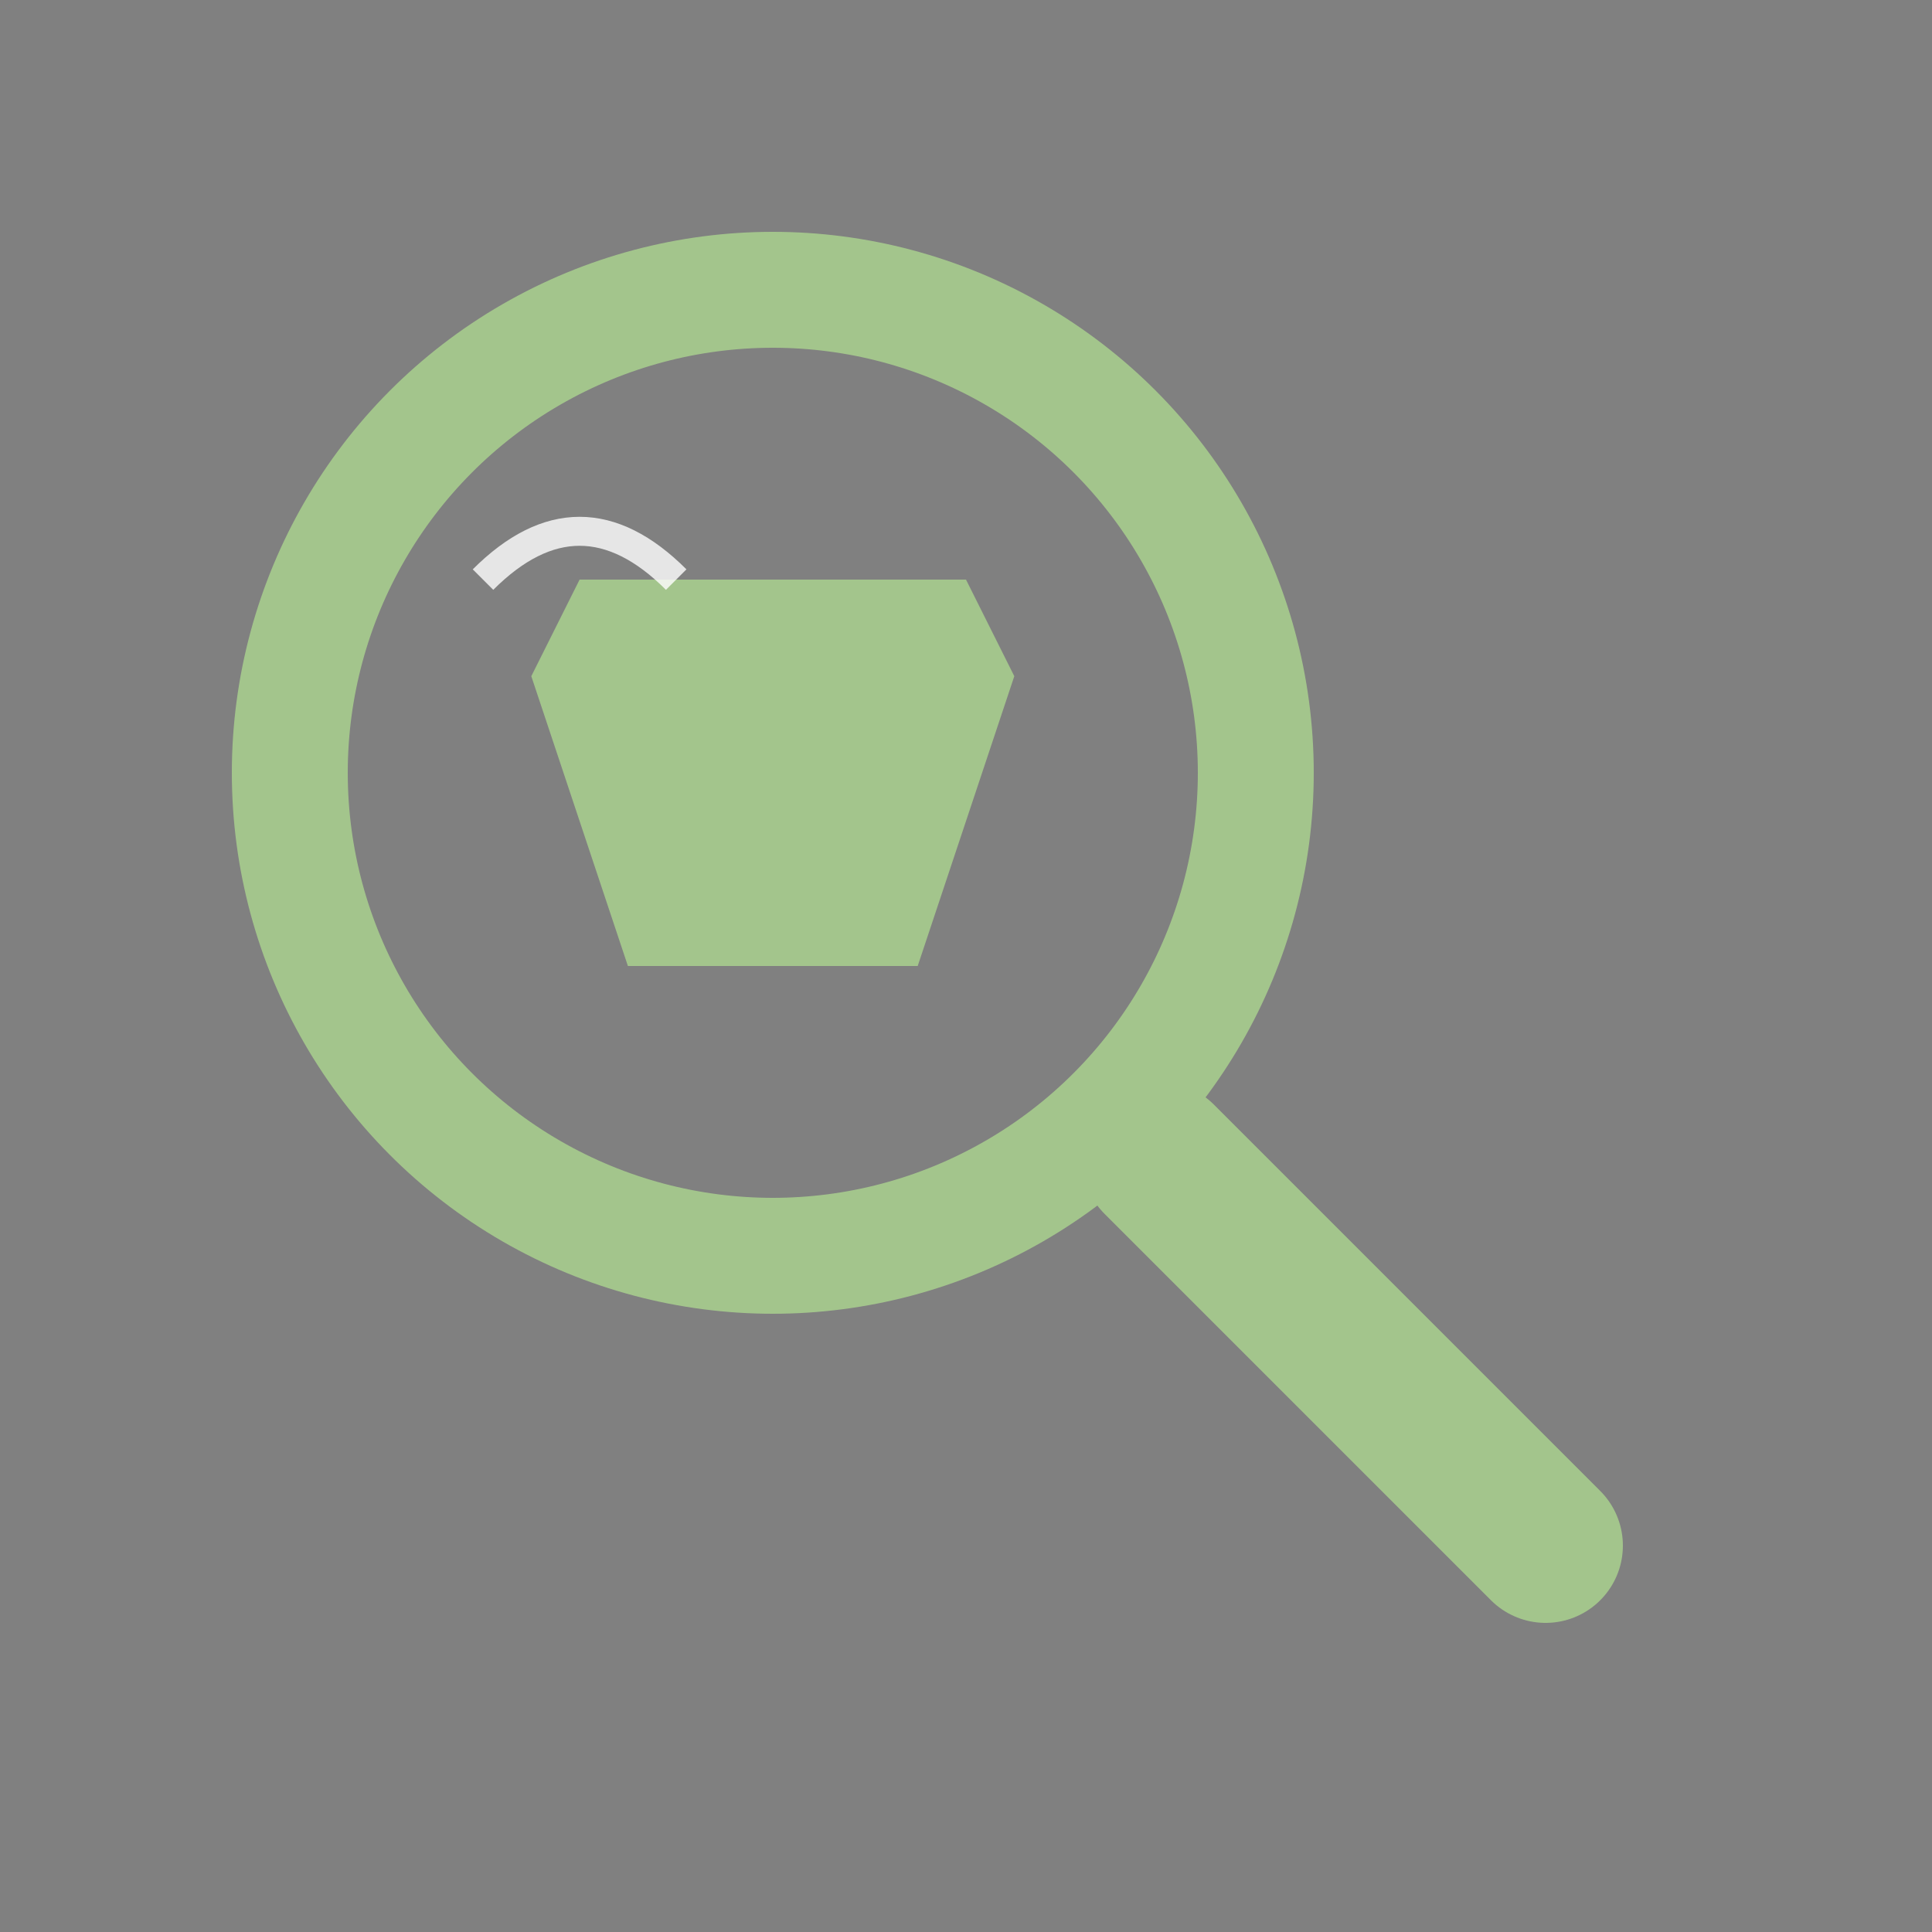 <svg xmlns="http://www.w3.org/2000/svg" viewBox="0 0 200 200"><rect x="0" y="0" width="200" height="200" fill="#808080" stroke="none"/><path stroke="#A3C58C" stroke-linecap="round" stroke-width="16" d="m120 120 40 40"/><circle cx="80" cy="80" r="50" fill="none" stroke="#A3C58C" stroke-width="12"/><path fill="#A3C58C" d="M60 60h40l5 10-10 30H65L55 70Z"/><path fill="none" stroke="#fff" stroke-width="3" d="M50 60q10-10 20 0" opacity=".8"/></svg>